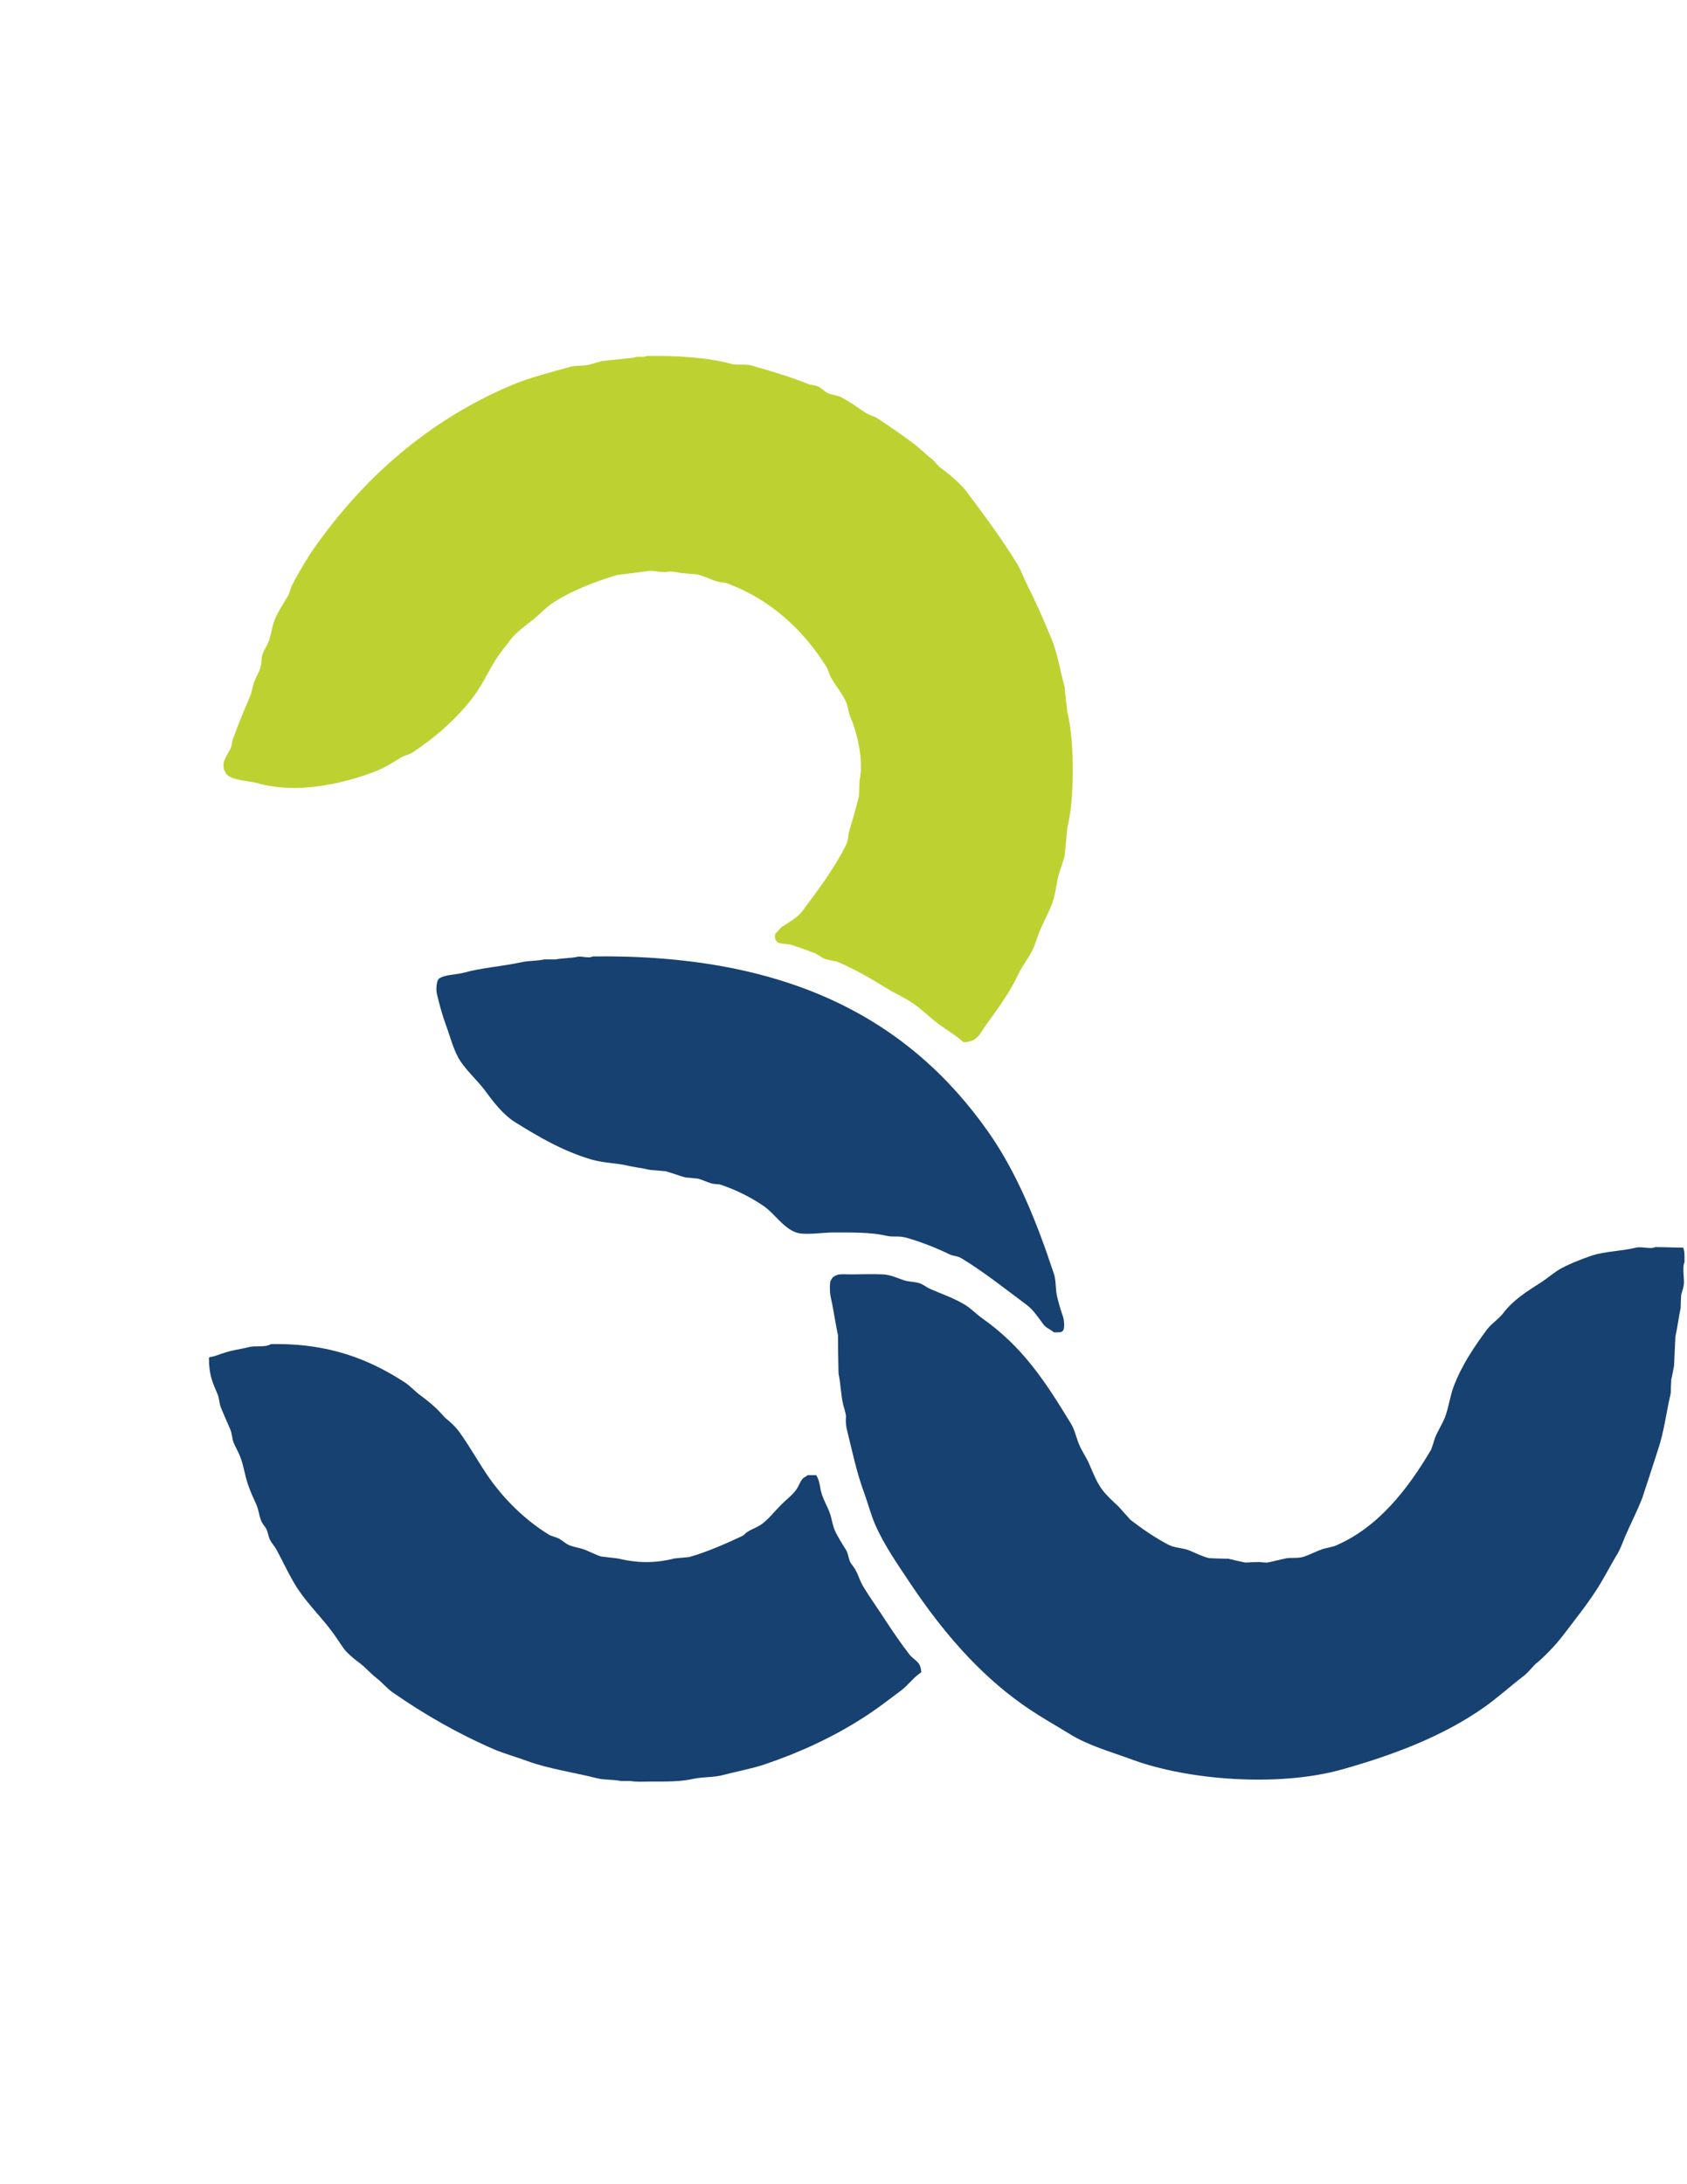 <?xml version="1.0" encoding="utf-8"?>
<!-- Generator: Adobe Illustrator 19.0.0, SVG Export Plug-In . SVG Version: 6.00 Build 0)  -->
<svg version="1.1" id="Layer_1" xmlns="http://www.w3.org/2000/svg" xmlns:xlink="http://www.w3.org/1999/xlink" x="0px" y="0px"
	 viewBox="0 0 612 792" style="enable-background:new 0 0 612 792;" xml:space="preserve">
<style type="text/css">
	.st0{fill-rule:evenodd;clip-rule:evenodd;fill:#174170;}
	.st1{fill-rule:evenodd;clip-rule:evenodd;fill:#BDD231;}
</style>
<path class="st0" d="M215,346.8c70.8-0.9,114.7,22.7,143.5,63.6c10.4,14.8,17.5,32.4,23.8,51.4c0.9,2.6,0.5,5.4,1.2,8.4
	c0.6,2.5,1.4,5.2,2.2,7.4c0.3,1,0.6,3.8,0,4.8c-0.5,0.9-1.9,0.7-3.4,0.7c-1.2-1.1-2.9-1.6-3.8-2.9c-1.8-2.4-3.6-5.2-6-7
	c-7.8-5.8-15.4-11.9-23.8-17c-1.3-0.8-2.8-0.7-4.3-1.4c-4.7-2.3-10.3-4.5-15.6-6c-2.8-0.8-4.6-0.1-7.2-0.7
	c-5.5-1.3-12.5-1.2-19.4-1.2c-3.8,0-10.3,1.1-13.4,0c-4.7-1.7-7.7-6.7-11.5-9.4c-4.6-3.2-10.1-6-15.8-7.9c-1.2-0.4-2.1-0.1-3.4-0.5
	c-1.5-0.4-3.3-1.3-4.8-1.7c-1.6-0.2-3.2-0.3-4.8-0.5c-2.2-0.6-4.5-1.5-7-2.2c-1.9-0.2-3.8-0.3-5.8-0.5c-2.4-0.6-5.1-0.9-7.4-1.4
	c-4.9-1.2-9.2-1-13.9-2.4c-10.4-3.1-19-8.2-27.4-13.4c-4.4-2.7-8-7.4-11-11.5c-2.7-3.6-6.3-6.8-8.9-10.6c-2.6-3.9-3.7-8.9-5.5-13.7
	c-1.2-3.3-2.3-7.4-3.1-10.8c-0.4-1.7-0.1-4.8,0.7-5.5c2.2-1.6,6.2-1.4,9.1-2.2c6.4-1.8,14.1-2.3,20.9-3.8c2.7-0.6,5.6-0.4,8.2-1
	c1.4,0,2.7,0,4.1,0c2.5-0.5,5.6-0.4,8.2-1C211.2,346.7,213.8,347.6,215,346.8z"/>
<path class="st0" d="M600.5,452.2c3.5,0,6.9,0.2,10.1,0.2c0.6,1.2,0.5,3.4,0.5,5.3c-0.8,1.4-0.2,5.2-0.2,7.2c0,1.8-0.6,3-1,4.6
	c-0.1,1.6-0.2,3.2-0.2,4.8c-0.7,3.1-1.1,6.8-1.9,10.3c-0.2,3.5-0.3,7-0.5,10.6c-0.3,1.4-0.6,3.5-1,5c-0.1,1.7-0.2,3.4-0.2,5
	c-1.6,6.8-2.4,13.9-4.6,20.4c-1.9,5.9-3.8,11.8-5.8,17.8c-1.8,4.5-4.1,9.1-6,13.4c-1.1,2.6-1.9,5.1-3.4,7.4
	c-2.2,3.7-4.2,7.6-6.5,11.3c-3.9,6.2-8.6,12-13,17.8c-2.3,3-6.8,7.8-9.8,10.1c-1.2,1.3-2.4,2.6-3.6,3.8c-5,3.8-9.7,8.1-14.9,11.8
	c-14.6,10.3-32.1,17.1-51.6,22.6c-23.1,6.5-56.1,3.9-76.3-3.6c-7.9-2.9-15.6-5-22.3-9.1c-5.9-3.6-11.8-6.9-17.3-10.8
	c-16.3-11.5-29.4-27-40.6-43.7c-4.5-6.8-9.7-14.1-13-21.8c-1.6-3.8-2.4-7.1-3.8-11c-2.8-7.4-4.6-16.1-6.5-23.8
	c-0.3-1.4-0.3-3.3-0.2-4.1c0-1.1-0.7-3.2-1-4.3c-0.9-3.9-0.9-7.7-1.7-11.3c-0.1-4.6-0.2-9.3-0.2-13.9c-1-4.6-1.6-9.4-2.6-13.7
	c-0.4-1.5-0.5-5.6,0-6.2c0.4-0.8,0.8-1.4,1.7-1.7c1-0.8,3.7-0.5,5.5-0.5c3.8,0,7.5-0.2,11.8,0c3,0.2,5.2,1.4,7.7,2.2
	c2.1,0.6,4.1,0.4,6,1.2c1.1,0.5,2.3,1.4,3.4,1.9c4.6,2,8.9,3.4,13,6c2,1.3,3.8,3.2,5.8,4.6c14.7,10.4,22.7,22.6,32.2,38.2
	c1.4,2.3,1.8,4.7,2.9,7.4c1,2.5,2.8,5,3.8,7.4c1.5,3.4,2.6,6.4,4.6,9.1c1.7,2.3,4,4.3,6,6.2c1.4,1.6,2.9,3.2,4.3,4.8
	c4.3,3.3,8.9,6.5,13.9,9.1c2.2,1.1,4.7,1,7.2,1.9c2.3,0.9,4.7,2.2,7.4,2.9c2.3,0.1,4.6,0.2,7,0.2c2,0.5,4.2,1,6.2,1.4
	c1.7-0.1,3.4-0.2,5-0.2c1,0.1,1.9,0.2,2.9,0.2c2.1-0.4,4.3-1,6.2-1.4c2.4-0.6,4.8,0,7-0.7c2.4-0.8,4.8-2.1,7.2-2.9
	c1.4-0.3,2.7-0.6,4.1-1c15.9-6.7,26.6-20.8,35-35c0.5-1.4,1-2.9,1.4-4.3c1-2.4,2.6-4.9,3.6-7.4c1.4-3.7,1.7-7.2,3.1-11
	c2.9-7.8,7.6-14.7,12.2-20.9c1.6-2.1,4.2-3.7,5.8-5.8c3.7-4.9,8.6-7.9,13.9-11.3c2-1.3,4-3,6-4.3c3-1.9,8.7-4.1,12.2-5.3
	c4.9-1.6,10.8-1.6,16.1-2.9C595.6,451.9,598.9,453.1,600.5,452.2z"/>
<path class="st0" d="M98.2,487.4c21.2-0.5,36.1,5.7,48.7,13.9c2.1,1.4,3.8,3.4,5.8,4.8c2.2,1.6,4.1,3.2,6,5c1,1,1.9,2.1,2.9,3.1
	c1.8,1.4,3.7,3.2,5,5c3.9,5.4,7,11.1,10.8,16.6c5.6,8,13.3,15.5,21.6,20.6c1.3,0.8,2.8,0.9,4.1,1.7c1,0.6,2.2,1.7,3.4,2.2
	c2,0.8,3.8,0.9,5.8,1.7c1.8,0.7,3.8,1.8,5.8,2.4c2,0.2,4,0.5,6,0.7c7.1,1.7,13.5,1.8,20.6,0c1.8-0.2,3.5-0.3,5.3-0.5
	c6.7-1.9,13.4-4.9,19.4-7.7c0.6-0.3,1.1-1.1,1.7-1.4c1.7-1.1,3.7-1.7,5.3-2.9c2.6-1.9,4.7-4.7,7-7c1.8-1.8,4.1-3.5,5.5-5.5
	c0.9-1.3,1.2-2.6,2.2-3.8c0.4-0.6,1.4-0.9,1.9-1.4c1,0,2.1,0,3.1,0c1.6,2.6,1.1,4.4,2.2,7.4c0.7,2,1.9,4.1,2.6,6
	c0.9,2.3,1,4.4,1.9,6.5c1,2.3,2.8,5.1,4.1,7.2c0.8,1.3,0.8,2.6,1.4,4.1c0.4,1,1.4,2,1.9,2.9c1.2,2,1.7,4.2,2.9,6.2
	c2.5,4.1,5.3,8,7.9,12c2.8,4.3,5.8,8.7,8.9,12.7c1.7,2.2,4.2,2.5,4.3,6.5c-2.7,1.7-4.7,4.6-7.2,6.5c-4.7,3.5-9.4,7.2-14.4,10.3
	c-10.5,6.7-22.5,12.3-35.3,16.6c-4.8,1.6-9.9,2.5-14.9,3.8c-3.6,1-7,0.6-10.8,1.4c-4.7,1.1-10.2,1-15.8,1c-2.2,0-5.1,0.2-7-0.2
	c-1.2,0-2.4,0-3.6,0c-2.7-0.6-5.8-0.3-8.6-1c-8.8-2.2-17.5-3.4-25.2-6.2c-4.3-1.6-8.2-2.6-12.2-4.3c-13.2-5.7-25.5-12.8-36.7-20.6
	c-2.2-1.5-3.9-3.7-6-5.3c-2.2-1.7-4-3.9-6.2-5.5c-1.9-1.4-4.1-3.2-5.5-5c-1.5-2.1-2.8-4.2-4.3-6.2c-3.9-5.3-8.8-10-12.5-15.6
	c-3-4.6-5-9.2-7.7-14.2c-0.6-1.1-1.8-2.4-2.4-3.6c-0.6-1.4-0.7-2.8-1.4-4.1c-0.5-0.8-1.3-1.7-1.7-2.6c-0.8-2-0.9-3.8-1.7-5.8
	c-1-2.2-2.3-5-3.1-7.4c-1.3-3.8-1.6-7.2-3.1-10.8c-0.6-1.4-1.6-3.1-2.2-4.6c-0.6-1.8-0.5-3.2-1.2-4.8c-1-2.4-2.4-5.4-3.4-7.9
	c-0.6-1.6-0.5-3.2-1.2-4.8c-1.8-4.3-3.1-6.8-3.1-13.2c0.1,0,0.2,0,0.2,0c0-0.1,0-0.2,0-0.2c2-0.2,4-1.2,5.8-1.7
	c2.8-0.9,5.6-1.2,8.4-1.9C92.4,487.8,96.3,488.7,98.2,487.4z"/>
<path class="st1" d="M234.5,129.1c11.3-0.2,22.4,0.5,31,2.9c1.9,0.5,4.9-0.1,7,0.5c6.7,1.9,14.4,4.2,20.6,6.7c1.3,0.5,2.6,0.4,3.8,1
	c1.1,0.5,2.1,1.6,3.1,2.2c1.7,0.9,3.6,0.8,5.3,1.7c3,1.6,5.9,3.7,8.6,5.5c1.5,1,3.1,1.2,4.6,2.2c4.5,3,9.1,6.1,13.4,9.4
	c2.2,1.7,4.2,3.8,6.5,5.5c0.8,0.9,1.6,1.8,2.4,2.6c3.1,2.3,7.6,5.9,9.8,8.9c6.4,8.5,12.7,17,18.5,26.4c1.4,2.3,2.1,4.7,3.4,7.2
	c3.2,6.3,6.3,13.3,9.1,20.2c2.1,5.1,3.1,11.7,4.6,17c0.3,3,0.6,6.1,1,9.1c2.6,10.3,2.7,31.7,0,42c-0.3,3.4-0.6,6.9-1,10.3
	c-0.5,1.9-1.3,4.2-1.9,6c-1.2,4-1.3,8.3-2.9,12c-1.2,2.9-3.1,6.5-4.3,9.4c-1.1,2.7-1.6,5.1-2.9,7.4c-1.3,2.5-3.4,5.2-4.6,7.7
	c-3.4,7.3-7.8,13.1-12.2,19.2c-2,2.8-2.9,5.8-7.9,5.8c-2.7-2.5-5.9-4.3-8.9-6.5c-3.1-2.3-6-5.2-9.1-7.4c-3.1-2.2-6.4-3.5-9.6-5.5
	c-5.6-3.5-11.9-7.1-18.2-9.8c-1.5-0.3-3-0.6-4.6-1c-1-0.6-2.1-1.3-3.1-1.9c-2.9-1.2-5.8-2.1-8.6-3.1c-2.1-0.7-5.2,0-6-1.9
	c-0.3-0.4-0.3-1.4-0.2-2.2c1-0.7,1.6-2,2.6-2.6c2.7-1.8,5.6-3.3,7.4-5.8c5.6-7.5,11.5-15.3,15.8-24c0.8-1.6,0.6-3.4,1.2-5.3
	c1.1-3.6,2.4-8.1,3.4-12.2c0.1-1.8,0.2-3.7,0.2-5.5c1.7-7.8-1-17.8-3.4-23.5c-0.7-1.7-0.7-3.4-1.4-5c-1.3-3-3.7-5.9-5.3-8.6
	c-0.9-1.4-1.1-2.9-1.9-4.3c-8.2-13.2-20.2-24.4-35.8-30.2c-1.3-0.5-2.1-0.3-3.6-0.7c-2.5-0.7-4.9-2-7.4-2.6
	c-1.9-0.2-3.8-0.3-5.8-0.5c-1.4-0.3-3.9-0.7-5-0.5c-2.4,0.5-5.4-0.7-7.4-0.2c-3.7,0.5-7.4,1-11,1.4c-8.2,2.5-16.2,5.6-22.8,9.8
	c-3.2,2.1-5.9,5.2-8.9,7.4c-2.2,1.7-5,3.8-6.7,6c-1.8,2.4-3.9,4.9-5.5,7.4c-2.8,4.5-4.9,9.1-7.9,13.2c-5.9,7.9-13.8,14.9-22.1,20.4
	c-1.5,1-3.3,1.2-4.8,2.2c-2.9,1.8-5.9,3.7-9.4,5c-11.7,4.4-28.1,8.1-42.2,4.1c-3.5-1-10.7-1-11.8-4.1c-0.5-0.5-0.8-2.4-0.5-3.6
	c0.5-1.7,1.7-3.4,2.4-4.8c0.7-1.3,0.4-2.4,1-3.8c1.9-5.3,4.3-11,6.5-16.1c0.3-1.4,0.6-2.7,1-4.1c0.7-1.8,1.8-3.6,2.4-5.5
	c0.5-1.7,0.2-3,0.7-4.6c0.5-1.6,1.6-3.1,2.2-4.6c1.1-2.9,1.2-5.6,2.4-8.4c1.1-2.7,3.1-5.7,4.6-8.2c0.8-1.4,0.9-2.8,1.7-4.3
	c2.3-4.4,5.1-9.2,7.9-13.2c17.8-25.3,41.3-46.2,71.5-59c6.6-2.8,14.3-4.7,21.4-6.7c2.1-0.6,4.2-0.2,6.5-0.7c1.7-0.4,3.5-1,5-1.4
	c3.8-0.4,7.7-0.8,11.5-1.2C231.2,129,233.4,129.8,234.5,129.1z"/>
</svg>
